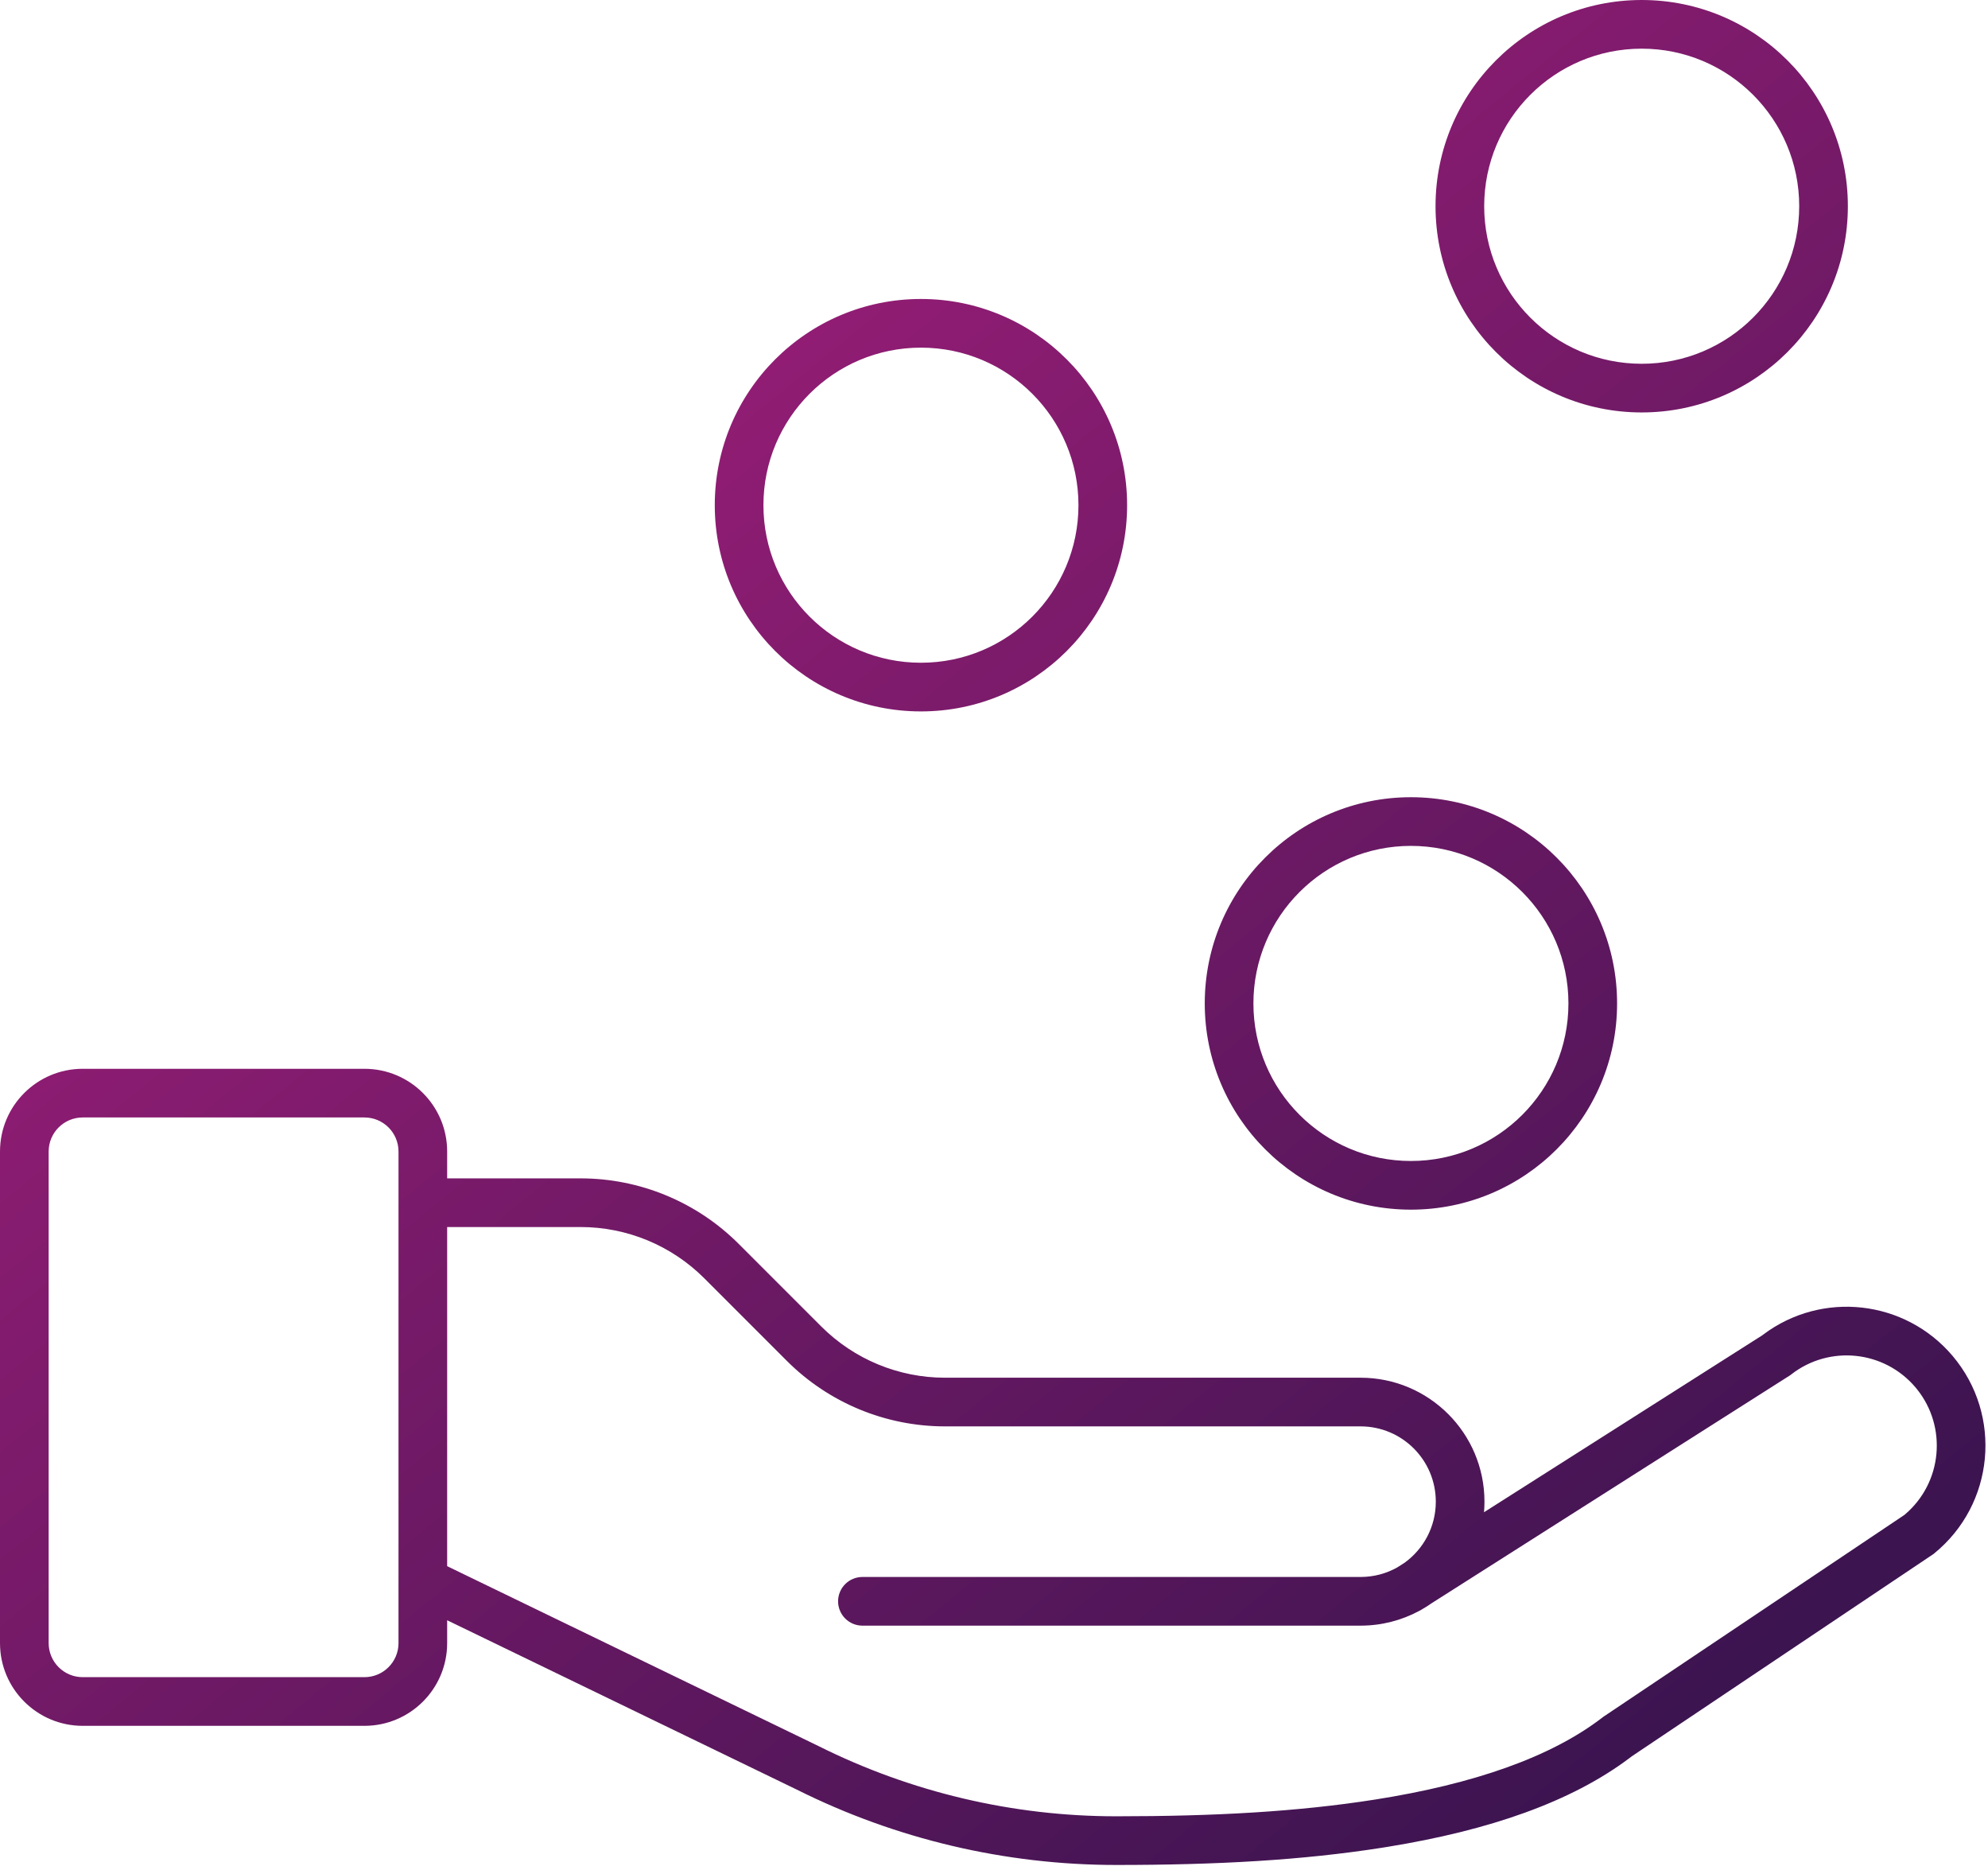 <?xml version="1.0" encoding="UTF-8"?>
<svg xmlns="http://www.w3.org/2000/svg" xmlns:xlink="http://www.w3.org/1999/xlink" width="286px" height="269px" viewBox="0 0 286 269" version="1.1">
  <title>ICONEN-02 Copy</title>
  <defs>
    <linearGradient x1="17.793%" y1="21.547%" x2="81.459%" y2="94.093%" id="linearGradient-1">
      <stop stop-color="#9C1E78" offset="0%"></stop>
      <stop stop-color="#3C1450" offset="100%"></stop>
    </linearGradient>
  </defs>
  <g id="Design-+-Content" stroke="none" stroke-width="1" fill="none" fill-rule="evenodd">
    <g id="ICONEN-02-Copy" fill="url(#linearGradient-1)" fill-rule="nonzero">
      <path d="M52.43,153.72 C59.002,153.72 64.33,159.048 64.33,165.62 L64.33,169.48 L83.53,169.48 C92.059,169.48 100.239,172.87 106.275,178.905 L118.145,190.775 C122.868,195.498 129.268,198.15 135.94,198.15 L195.73,198.15 C205.58,198.15 213.56,206.134 213.56,215.98 C213.56,216.491 213.538,216.998 213.496,217.498 L253.537,192.045 L253.685,191.932 C262.123,185.604 274.07,186.932 280.913,195.021 C288.128,203.557 286.937,216.359 278.27,223.414 L278.144,223.517 L278.009,223.607 L234.75,252.605 L234.38,252.887 C226.031,259.154 214.316,263.23 199.735,265.606 L198.907,265.739 C187.382,267.553 175.078,268.23 160.58,268.23 C144.622,268.23 128.886,264.516 114.644,257.4 L64.33,233.034 L64.33,236.32 C64.33,242.892 59.002,248.22 52.43,248.22 L11.9,248.22 C5.328,248.22 0,242.892 0,236.32 L0,165.62 C0,159.048 5.328,153.72 11.9,153.72 L52.43,153.72 Z M83.53,176.48 L64.33,176.48 L64.33,225.255 L117.734,251.119 C131.043,257.769 145.708,261.23 160.58,261.23 C174.745,261.23 186.719,260.571 197.818,258.824 C212.004,256.591 223.14,252.729 230.571,246.99 L230.664,246.918 L230.761,246.853 L273.953,217.899 L274.107,217.771 C279.419,213.22 280.159,205.253 275.78,199.798 L275.568,199.54 C271.071,194.225 263.18,193.405 257.691,197.681 L257.559,197.784 L257.418,197.874 L205.984,230.569 C205.522,230.894 205.043,231.198 204.55,231.48 L204.528,231.494 C204.397,231.577 204.263,231.65 204.126,231.714 C201.625,233.051 198.766,233.81 195.73,233.81 L124.07,233.81 C122.137,233.81 120.57,232.243 120.57,230.31 C120.57,228.377 122.137,226.81 124.07,226.81 L195.73,226.81 C197.637,226.81 199.43,226.317 200.986,225.452 L202.064,224.766 C204.787,222.8 206.56,219.598 206.56,215.98 C206.56,209.999 201.713,205.15 195.73,205.15 L135.94,205.15 C127.411,205.15 119.231,201.76 113.195,195.725 L101.325,183.855 C96.602,179.132 90.202,176.48 83.53,176.48 Z M52.43,160.72 L11.9,160.72 C9.194,160.72 7,162.914 7,165.62 L7,236.32 C7,239.026 9.194,241.22 11.9,241.22 L52.43,241.22 C55.136,241.22 57.33,239.026 57.33,236.32 L57.329,227.473 L57.33,227.382 L57.33,173.012 C57.33,173.001 57.33,172.991 57.33,172.98 L57.33,172.948 L57.33,165.62 C57.33,162.914 55.136,160.72 52.43,160.72 Z M202.98,114.66 C219.361,114.66 232.64,127.939 232.64,144.32 C232.64,160.701 219.361,173.98 202.98,173.98 C186.599,173.98 173.32,160.701 173.32,144.32 C173.32,127.939 186.599,114.66 202.98,114.66 Z M202.98,121.66 C190.465,121.66 180.32,131.805 180.32,144.32 C180.32,156.835 190.465,166.98 202.98,166.98 C215.495,166.98 225.64,156.835 225.64,144.32 C225.64,131.805 215.495,121.66 202.98,121.66 Z M132.49,43 C148.871,43 162.15,56.279 162.15,72.66 C162.15,89.041 148.871,102.32 132.49,102.32 C116.109,102.32 102.83,89.041 102.83,72.66 C102.83,56.279 116.109,43 132.49,43 Z M132.49,50 C119.975,50 109.83,60.145 109.83,72.66 C109.83,85.175 119.975,95.32 132.49,95.32 C145.005,95.32 155.15,85.175 155.15,72.66 C155.15,60.145 145.005,50 132.49,50 Z M236.18,0 C252.561,0 265.84,13.279 265.84,29.66 C265.84,46.041 252.561,59.32 236.18,59.32 C219.799,59.32 206.52,46.041 206.52,29.66 C206.52,13.279 219.799,0 236.18,0 Z M236.18,7 C223.665,7 213.52,17.145 213.52,29.66 C213.52,42.175 223.665,52.32 236.18,52.32 C248.695,52.32 258.84,42.175 258.84,29.66 C258.84,17.145 248.695,7 236.18,7 Z" id="Combined-Shape"></path>
    </g>
  </g>
</svg>
